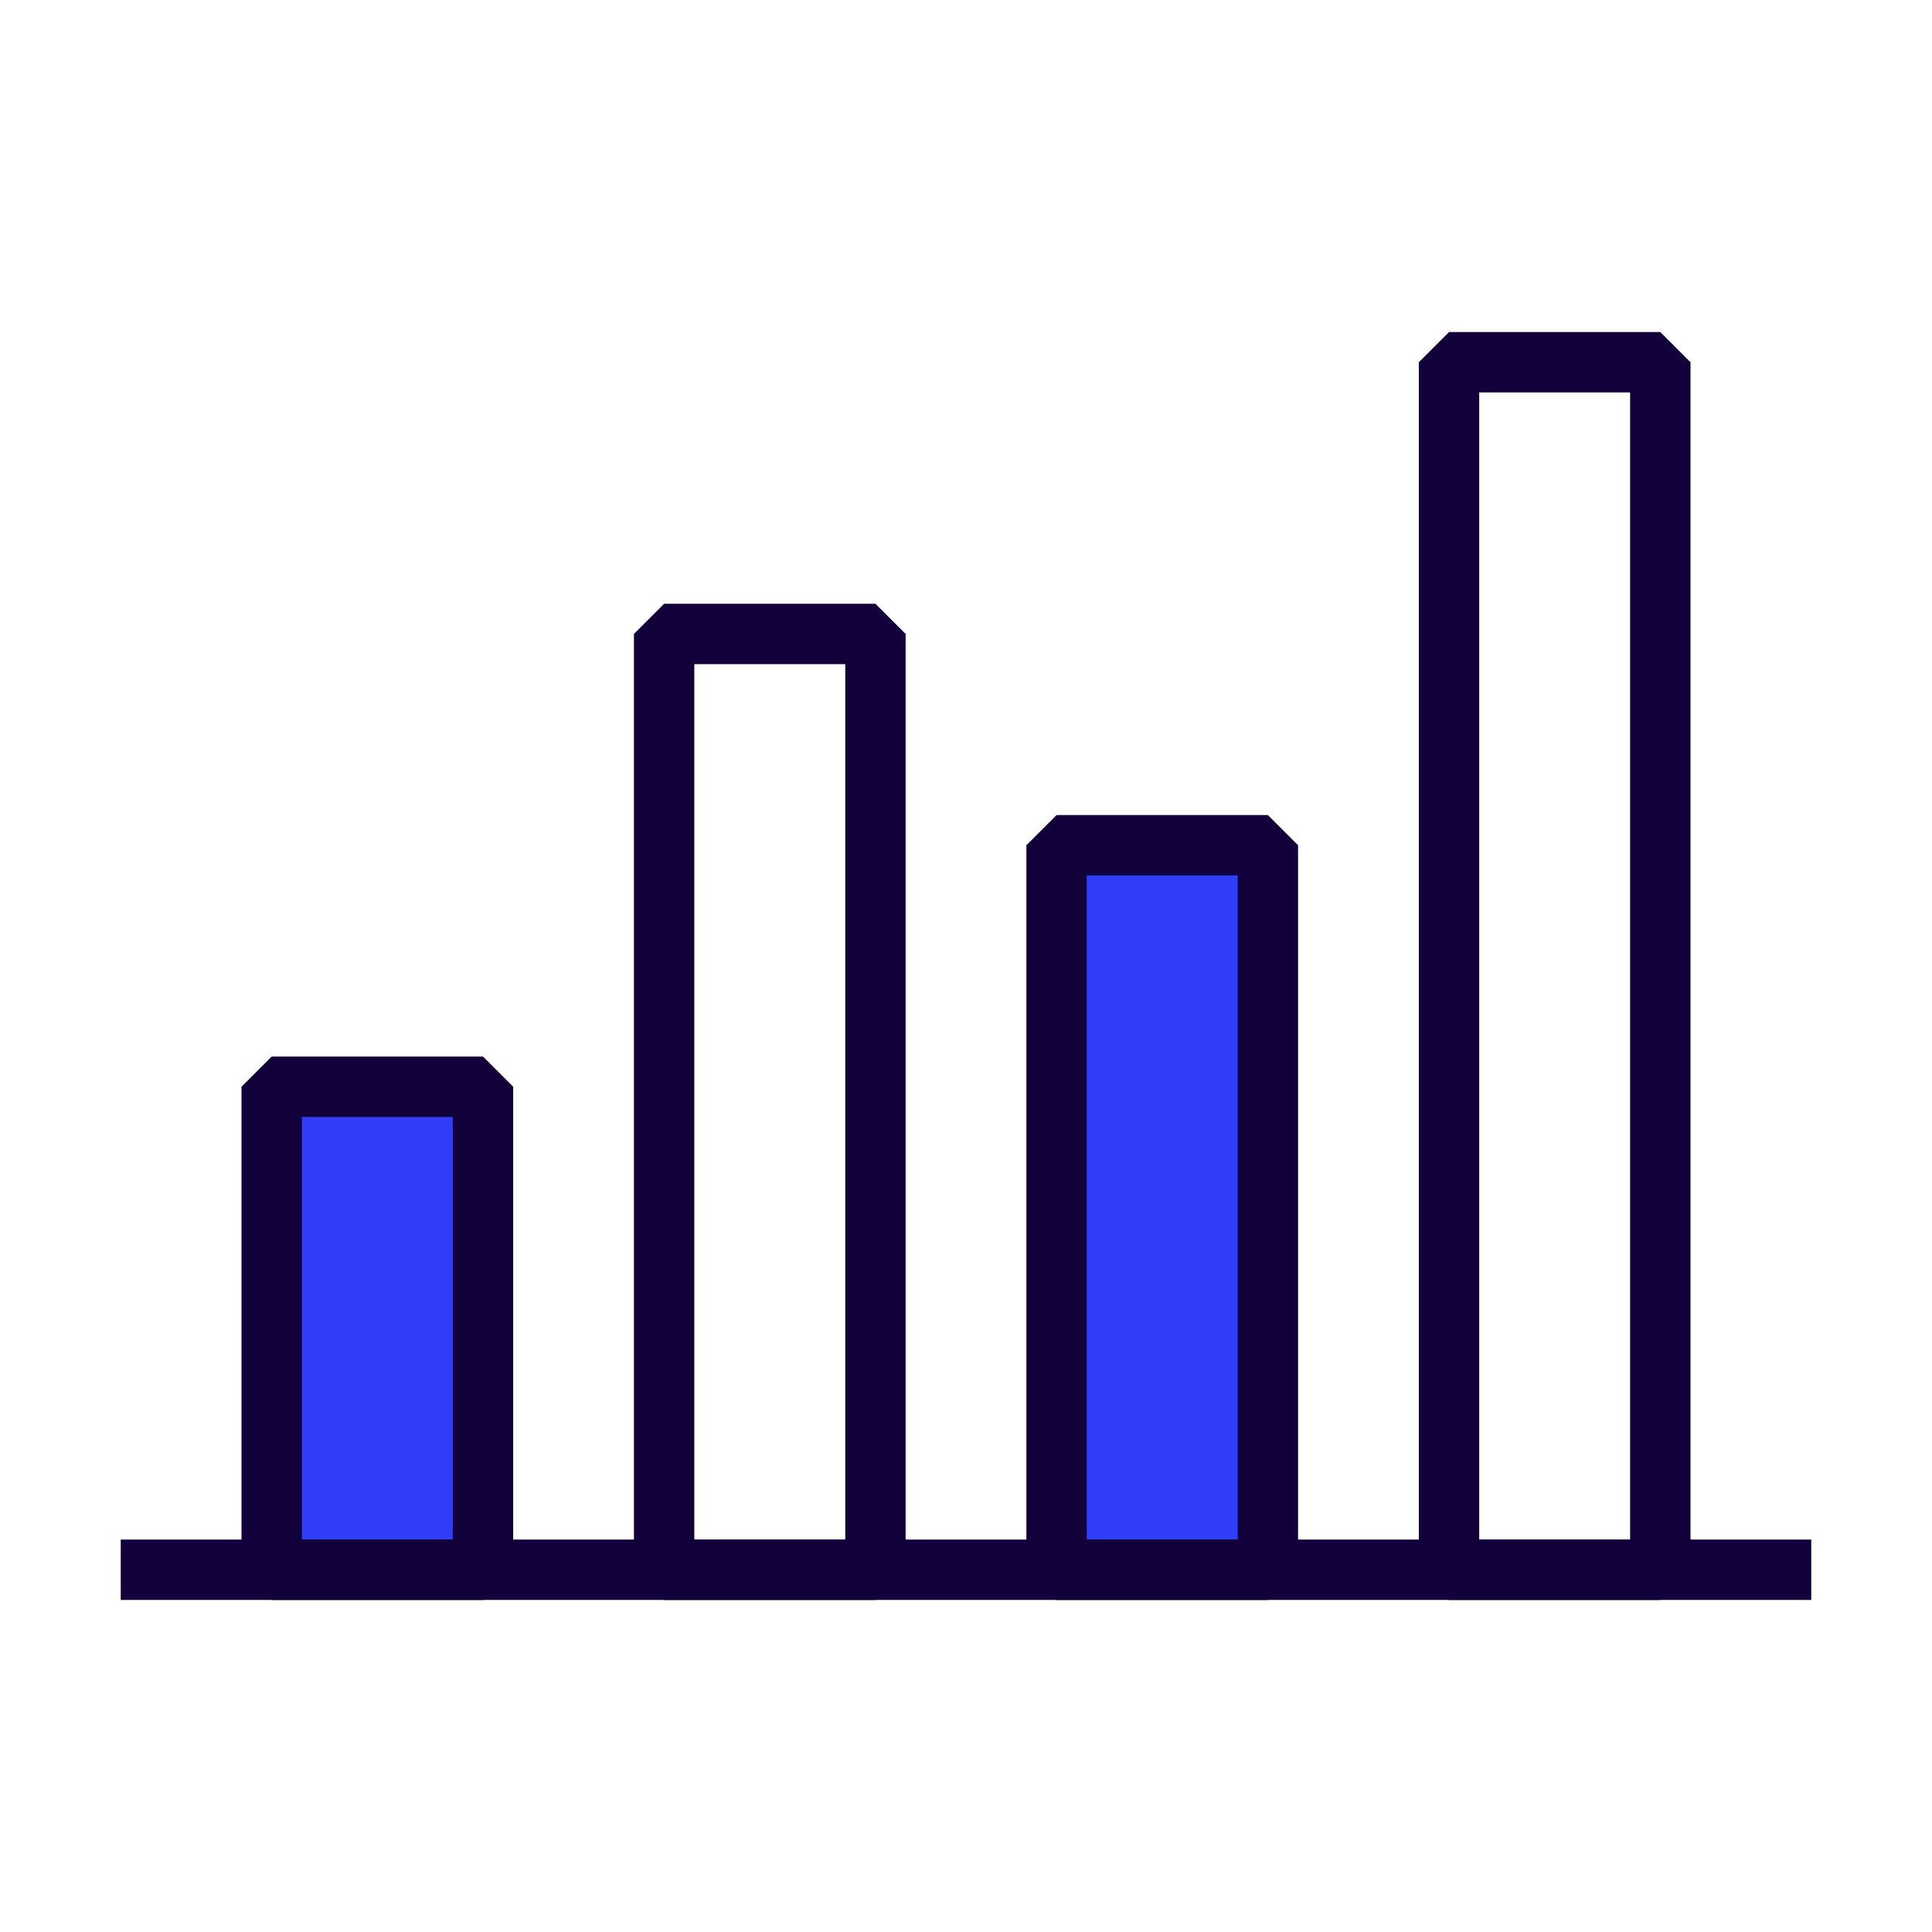 <?xml version="1.0" encoding="utf-8"?>
<!-- Generator: Adobe Illustrator 28.0.0, SVG Export Plug-In . SVG Version: 6.00 Build 0)  -->
<svg version="1.1" xmlns="http://www.w3.org/2000/svg" xmlns:xlink="http://www.w3.org/1999/xlink" x="0px" y="0px"
	 viewBox="0 0 64 64" style="enable-background:new 0 0 64 64;" xml:space="preserve">
<style type="text/css">
	.st0{display:none;}
	.st1{display:inline;}
	.st2{opacity:0.3;}
	.st3{fill:#BFBFBF;}
	.st4{display:inline;fill:#8080FF;stroke:#11003A;stroke-width:2;stroke-miterlimit:10;}
	.st5{display:inline;fill:#8080FF;stroke:#11003A;stroke-width:2;stroke-linejoin:bevel;stroke-miterlimit:10;}
	.st6{display:inline;fill:none;stroke:#11003A;stroke-width:2;stroke-miterlimit:10;}
	.st7{display:inline;fill:none;stroke:#11003A;stroke-width:2;stroke-linejoin:bevel;stroke-miterlimit:10;}
	.st8{display:inline;fill:#8080FF;}
	
		.st9{display:inline;fill:#8080FF;stroke:#11003A;stroke-width:2;stroke-linecap:round;stroke-linejoin:bevel;stroke-miterlimit:10;}
	.st10{display:inline;fill:none;stroke:#11003A;stroke-width:2;stroke-linecap:round;stroke-miterlimit:10;}
	.st11{display:inline;fill:none;stroke:#11003A;stroke-width:2;stroke-linecap:round;stroke-linejoin:bevel;stroke-miterlimit:10;}
	.st12{fill:none;stroke:#11003A;stroke-width:2;stroke-miterlimit:10;}
	.st13{fill:#8080FF;stroke:#11003A;stroke-width:2;stroke-linejoin:bevel;stroke-miterlimit:10;}
	.st14{fill:none;stroke:#11003A;stroke-width:2;stroke-linejoin:bevel;stroke-miterlimit:10;}
	.st15{display:inline;fill:#11003A;}
	.st16{fill:#8080FF;}
	.st17{fill:#8080FF;stroke:#11003A;stroke-width:2;stroke-miterlimit:10;}
	.st18{fill:#8080FF;stroke:#11003A;stroke-miterlimit:10;}
	.st19{display:inline;fill:none;stroke:#11003A;stroke-width:2.5;stroke-linejoin:bevel;stroke-miterlimit:10;}
	.st20{fill:#11003A;}
	.st21{fill:none;}
	.st22{display:inline;fill:#AFAFFF;stroke:#11003A;stroke-width:2;stroke-miterlimit:10;}
	.st23{display:inline;fill:#AFAFFF;stroke:#11003A;stroke-width:2;stroke-linejoin:bevel;stroke-miterlimit:10;}
	.st24{display:inline;fill:#AFAFFF;}
	
		.st25{display:inline;fill:#AFAFFF;stroke:#11003A;stroke-width:2;stroke-linecap:round;stroke-linejoin:bevel;stroke-miterlimit:10;}
	.st26{fill:#AFAFFF;stroke:#11003A;stroke-width:2;stroke-linejoin:bevel;stroke-miterlimit:10;}
	.st27{fill:#AFAFFF;}
	.st28{fill:#AFAFFF;stroke:#11003A;stroke-width:2;stroke-miterlimit:10;}
	.st29{fill:#AFAFFF;stroke:#11003A;stroke-miterlimit:10;}
	.st30{fill:#303EFA;}
	.st31{display:inline;fill:#8080FF;stroke:#FFFFFF;stroke-width:2;stroke-miterlimit:10;}
	.st32{display:inline;fill:#8080FF;stroke:#FFFFFF;stroke-width:2;stroke-linejoin:bevel;stroke-miterlimit:10;}
	.st33{display:inline;fill:none;stroke:#FFFFFF;stroke-width:2;stroke-miterlimit:10;}
	.st34{display:inline;fill:none;stroke:#FFFFFF;stroke-width:2;stroke-linejoin:bevel;stroke-miterlimit:10;}
	
		.st35{display:inline;fill:#8080FF;stroke:#FFFFFF;stroke-width:2;stroke-linecap:round;stroke-linejoin:bevel;stroke-miterlimit:10;}
	.st36{display:inline;fill:none;stroke:#FFFFFF;stroke-width:2;stroke-linecap:round;stroke-miterlimit:10;}
	.st37{display:inline;fill:none;stroke:#FFFFFF;stroke-width:2;stroke-linecap:round;stroke-linejoin:bevel;stroke-miterlimit:10;}
	.st38{fill:none;stroke:#FFFFFF;stroke-width:2;stroke-miterlimit:10;}
	.st39{fill:#8080FF;stroke:#FFFFFF;stroke-width:2;stroke-linejoin:bevel;stroke-miterlimit:10;}
	.st40{fill:none;stroke:#FFFFFF;stroke-width:2;stroke-linejoin:bevel;stroke-miterlimit:10;}
	.st41{display:inline;fill:#FFFFFF;}
	.st42{fill:#8080FF;stroke:#FFFFFF;stroke-width:2;stroke-miterlimit:10;}
	.st43{fill:#8080FF;stroke:#FFFFFF;stroke-miterlimit:10;}
	.st44{display:inline;fill:none;stroke:#FFFFFF;stroke-width:2.5;stroke-linejoin:bevel;stroke-miterlimit:10;}
	.st45{fill:#FFFFFF;}
	.st46{display:inline;fill:#AFAFFF;stroke:#FFFFFF;stroke-width:2;stroke-miterlimit:10;}
	.st47{display:inline;fill:#AFAFFF;stroke:#FFFFFF;stroke-width:2;stroke-linejoin:bevel;stroke-miterlimit:10;}
	
		.st48{display:inline;fill:#AFAFFF;stroke:#FFFFFF;stroke-width:2;stroke-linecap:round;stroke-linejoin:bevel;stroke-miterlimit:10;}
	.st49{fill:#AFAFFF;stroke:#FFFFFF;stroke-width:2;stroke-linejoin:bevel;stroke-miterlimit:10;}
	.st50{fill:#AFAFFF;stroke:#FFFFFF;stroke-width:2;stroke-miterlimit:10;}
	.st51{fill:#AFAFFF;stroke:#FFFFFF;stroke-miterlimit:10;}
	.st52{display:inline;fill:#FFFFFF;stroke:#FFFFFF;stroke-width:2;stroke-miterlimit:10;}
	.st53{display:inline;fill:#FFFFFF;stroke:#FFFFFF;stroke-width:2;stroke-linejoin:bevel;stroke-miterlimit:10;}
	
		.st54{display:inline;fill:#FFFFFF;stroke:#FFFFFF;stroke-width:2;stroke-linecap:round;stroke-linejoin:bevel;stroke-miterlimit:10;}
	.st55{fill:#FFFFFF;stroke:#FFFFFF;stroke-width:2;stroke-linejoin:bevel;stroke-miterlimit:10;}
	.st56{fill:#FFFFFF;stroke:#FFFFFF;stroke-width:2;stroke-miterlimit:10;}
	.st57{fill:#FFFFFF;stroke:#FFFFFF;stroke-miterlimit:10;}
</style>
<g id="Guides" class="st0">
	<g class="st1">
		<g class="st2">
			<rect class="st3" width="4" height="64"/>
		</g>
		<g class="st2">
			<rect x="60" class="st3" width="4" height="64"/>
		</g>
		<g class="st2">
			<rect class="st3" width="64" height="4"/>
		</g>
		<g class="st2">
			<rect y="60" class="st3" width="64" height="4"/>
		</g>
	</g>
</g>
<g id="Auctane_-_Indigo_Lavender" class="st0">
	<rect x="35" y="28" class="st5" width="7" height="24"/>
	<rect x="48" y="12" class="st7" width="7" height="40"/>
	<rect x="22" y="21" class="st7" width="7" height="31"/>
	<rect x="9" y="36" class="st5" width="7" height="16"/>
	<line class="st7" x1="4" y1="52" x2="60" y2="52"/>
</g>
<g id="Auctane_-_Indigo_Lavender_Expanded" class="st0">
	<g class="st1">
		<rect x="35" y="28" class="st16" width="7" height="24"/>
		<path class="st20" d="M42,53h-7l-1-1V28l1-1h7l1,1v24L42,53z M36,51h5V29h-5V51z"/>
	</g>
	<g class="st1">
		<path class="st20" d="M55,53h-7l-1-1V12l1-1h7l1,1v40L55,53z M49,51h5V13h-5V51z"/>
	</g>
	<g class="st1">
		<path class="st20" d="M29,53h-7l-1-1V21l1-1h7l1,1v31L29,53z M23,51h5V22h-5V51z"/>
	</g>
	<g class="st1">
		<rect x="9" y="36" class="st16" width="7" height="16"/>
		<path class="st20" d="M16,53H9l-1-1V36l1-1h7l1,1v16L16,53z M10,51h5V37h-5V51z"/>
	</g>
	<g class="st1">
		<rect x="4" y="51" class="st20" width="56" height="2"/>
	</g>
</g>
<g id="Auctane_-_Indigo_Lilac" class="st0">
	<rect x="35" y="28" class="st23" width="7" height="24"/>
	<rect x="48" y="12" class="st7" width="7" height="40"/>
	<rect x="22" y="21" class="st7" width="7" height="31"/>
	<rect x="9" y="36" class="st23" width="7" height="16"/>
	<line class="st7" x1="4" y1="52" x2="60" y2="52"/>
</g>
<g id="Metapack_-_Cobalt_Expanded">
	<g>
		<rect x="35" y="28" class="st30" width="7" height="24"/>
		<path class="st20" d="M42,53h-7l-1-1V28l1-1h7l1,1v24L42,53z M36,51h5V29h-5V51z"/>
	</g>
	<g>
		<path class="st20" d="M55,53h-7l-1-1V12l1-1h7l1,1v40L55,53z M49,51h5V13h-5V51z"/>
	</g>
	<g>
		<path class="st20" d="M29,53h-7l-1-1V21l1-1h7l1,1v31L29,53z M23,51h5V22h-5V51z"/>
	</g>
	<g>
		<rect x="9" y="36" class="st30" width="7" height="16"/>
		<path class="st20" d="M16,53H9l-1-1V36l1-1h7l1,1v16L16,53z M10,51h5V37h-5V51z"/>
	</g>
	<g>
		<rect x="4" y="51" class="st20" width="56" height="2"/>
	</g>
</g>
<g id="Auctane_-_White_Lavender" class="st0">
	<rect x="35" y="28" class="st32" width="7" height="24"/>
	<rect x="48" y="12" class="st34" width="7" height="40"/>
	<rect x="22" y="21" class="st34" width="7" height="31"/>
	<rect x="9" y="36" class="st32" width="7" height="16"/>
	<line class="st34" x1="4" y1="52" x2="60" y2="52"/>
</g>
<g id="Auctane_-_White_Lavender_Expanded" class="st0">
	<g class="st1">
		<rect x="35" y="28" class="st16" width="7" height="24"/>
		<path class="st45" d="M42,53h-7l-1-1V28l1-1h7l1,1v24L42,53z M36,51h5V29h-5V51z"/>
	</g>
	<g class="st1">
		<path class="st45" d="M55,53h-7l-1-1V12l1-1h7l1,1v40L55,53z M49,51h5V13h-5V51z"/>
	</g>
	<g class="st1">
		<path class="st45" d="M29,53h-7l-1-1V21l1-1h7l1,1v31L29,53z M23,51h5V22h-5V51z"/>
	</g>
	<g class="st1">
		<rect x="9" y="36" class="st16" width="7" height="16"/>
		<path class="st45" d="M16,53H9l-1-1V36l1-1h7l1,1v16L16,53z M10,51h5V37h-5V51z"/>
	</g>
	<g class="st1">
		<rect x="4" y="51" class="st45" width="56" height="2"/>
	</g>
</g>
<g id="Auctane_-_White_Lilac" class="st0">
	<rect x="35" y="28" class="st47" width="7" height="24"/>
	<rect x="48" y="12" class="st34" width="7" height="40"/>
	<rect x="22" y="21" class="st34" width="7" height="31"/>
	<rect x="9" y="36" class="st47" width="7" height="16"/>
	<line class="st34" x1="4" y1="52" x2="60" y2="52"/>
</g>
<g id="Auctane_-_White_Lilac_Expanded" class="st0">
	<g class="st1">
		<rect x="35" y="28" class="st27" width="7" height="24"/>
		<path class="st45" d="M42,53h-7l-1-1V28l1-1h7l1,1v24L42,53z M36,51h5V29h-5V51z"/>
	</g>
	<g class="st1">
		<path class="st45" d="M55,53h-7l-1-1V12l1-1h7l1,1v40L55,53z M49,51h5V13h-5V51z"/>
	</g>
	<g class="st1">
		<path class="st45" d="M29,53h-7l-1-1V21l1-1h7l1,1v31L29,53z M23,51h5V22h-5V51z"/>
	</g>
	<g class="st1">
		<rect x="9" y="36" class="st27" width="7" height="16"/>
		<path class="st45" d="M16,53H9l-1-1V36l1-1h7l1,1v16L16,53z M10,51h5V37h-5V51z"/>
	</g>
	<g class="st1">
		<rect x="4" y="51" class="st45" width="56" height="2"/>
	</g>
</g>
<g id="Auctane_-_White" class="st0">
	<rect x="35" y="28" class="st53" width="7" height="24"/>
	<rect x="48" y="12" class="st34" width="7" height="40"/>
	<rect x="22" y="21" class="st34" width="7" height="31"/>
	<rect x="9" y="36" class="st53" width="7" height="16"/>
	<line class="st34" x1="4" y1="52" x2="60" y2="52"/>
</g>
<g id="Metapack_-_White_Expanded" class="st0">
	<g class="st1">
		<rect x="35" y="28" class="st45" width="7" height="24"/>
		<path class="st45" d="M42,53h-7l-1-1V28l1-1h7l1,1v24L42,53z M36,51h5V29h-5V51z"/>
	</g>
	<g class="st1">
		<path class="st45" d="M55,53h-7l-1-1V12l1-1h7l1,1v40L55,53z M49,51h5V13h-5V51z"/>
	</g>
	<g class="st1">
		<path class="st45" d="M29,53h-7l-1-1V21l1-1h7l1,1v31L29,53z M23,51h5V22h-5V51z"/>
	</g>
	<g class="st1">
		<rect x="9" y="36" class="st45" width="7" height="16"/>
		<path class="st45" d="M16,53H9l-1-1V36l1-1h7l1,1v16L16,53z M10,51h5V37h-5V51z"/>
	</g>
	<g class="st1">
		<rect x="4" y="51" class="st45" width="56" height="2"/>
	</g>
</g>
<g id="Metapack_-_Black_Expanded" class="st0">
	<g class="st1">
		<rect x="35" y="28" width="7" height="24"/>
		<path d="M42,53h-7l-1-1V28l1-1h7l1,1v24L42,53z M36,51h5V29h-5V51z"/>
	</g>
	<g class="st1">
		<path d="M55,53h-7l-1-1V12l1-1h7l1,1v40L55,53z M49,51h5V13h-5V51z"/>
	</g>
	<g class="st1">
		<path d="M29,53h-7l-1-1V21l1-1h7l1,1v31L29,53z M23,51h5V22h-5V51z"/>
	</g>
	<g class="st1">
		<rect x="9" y="36" width="7" height="16"/>
		<path d="M16,53H9l-1-1V36l1-1h7l1,1v16L16,53z M10,51h5V37h-5V51z"/>
	</g>
	<g class="st1">
		<rect x="4" y="51" width="56" height="2"/>
	</g>
</g>
</svg>
